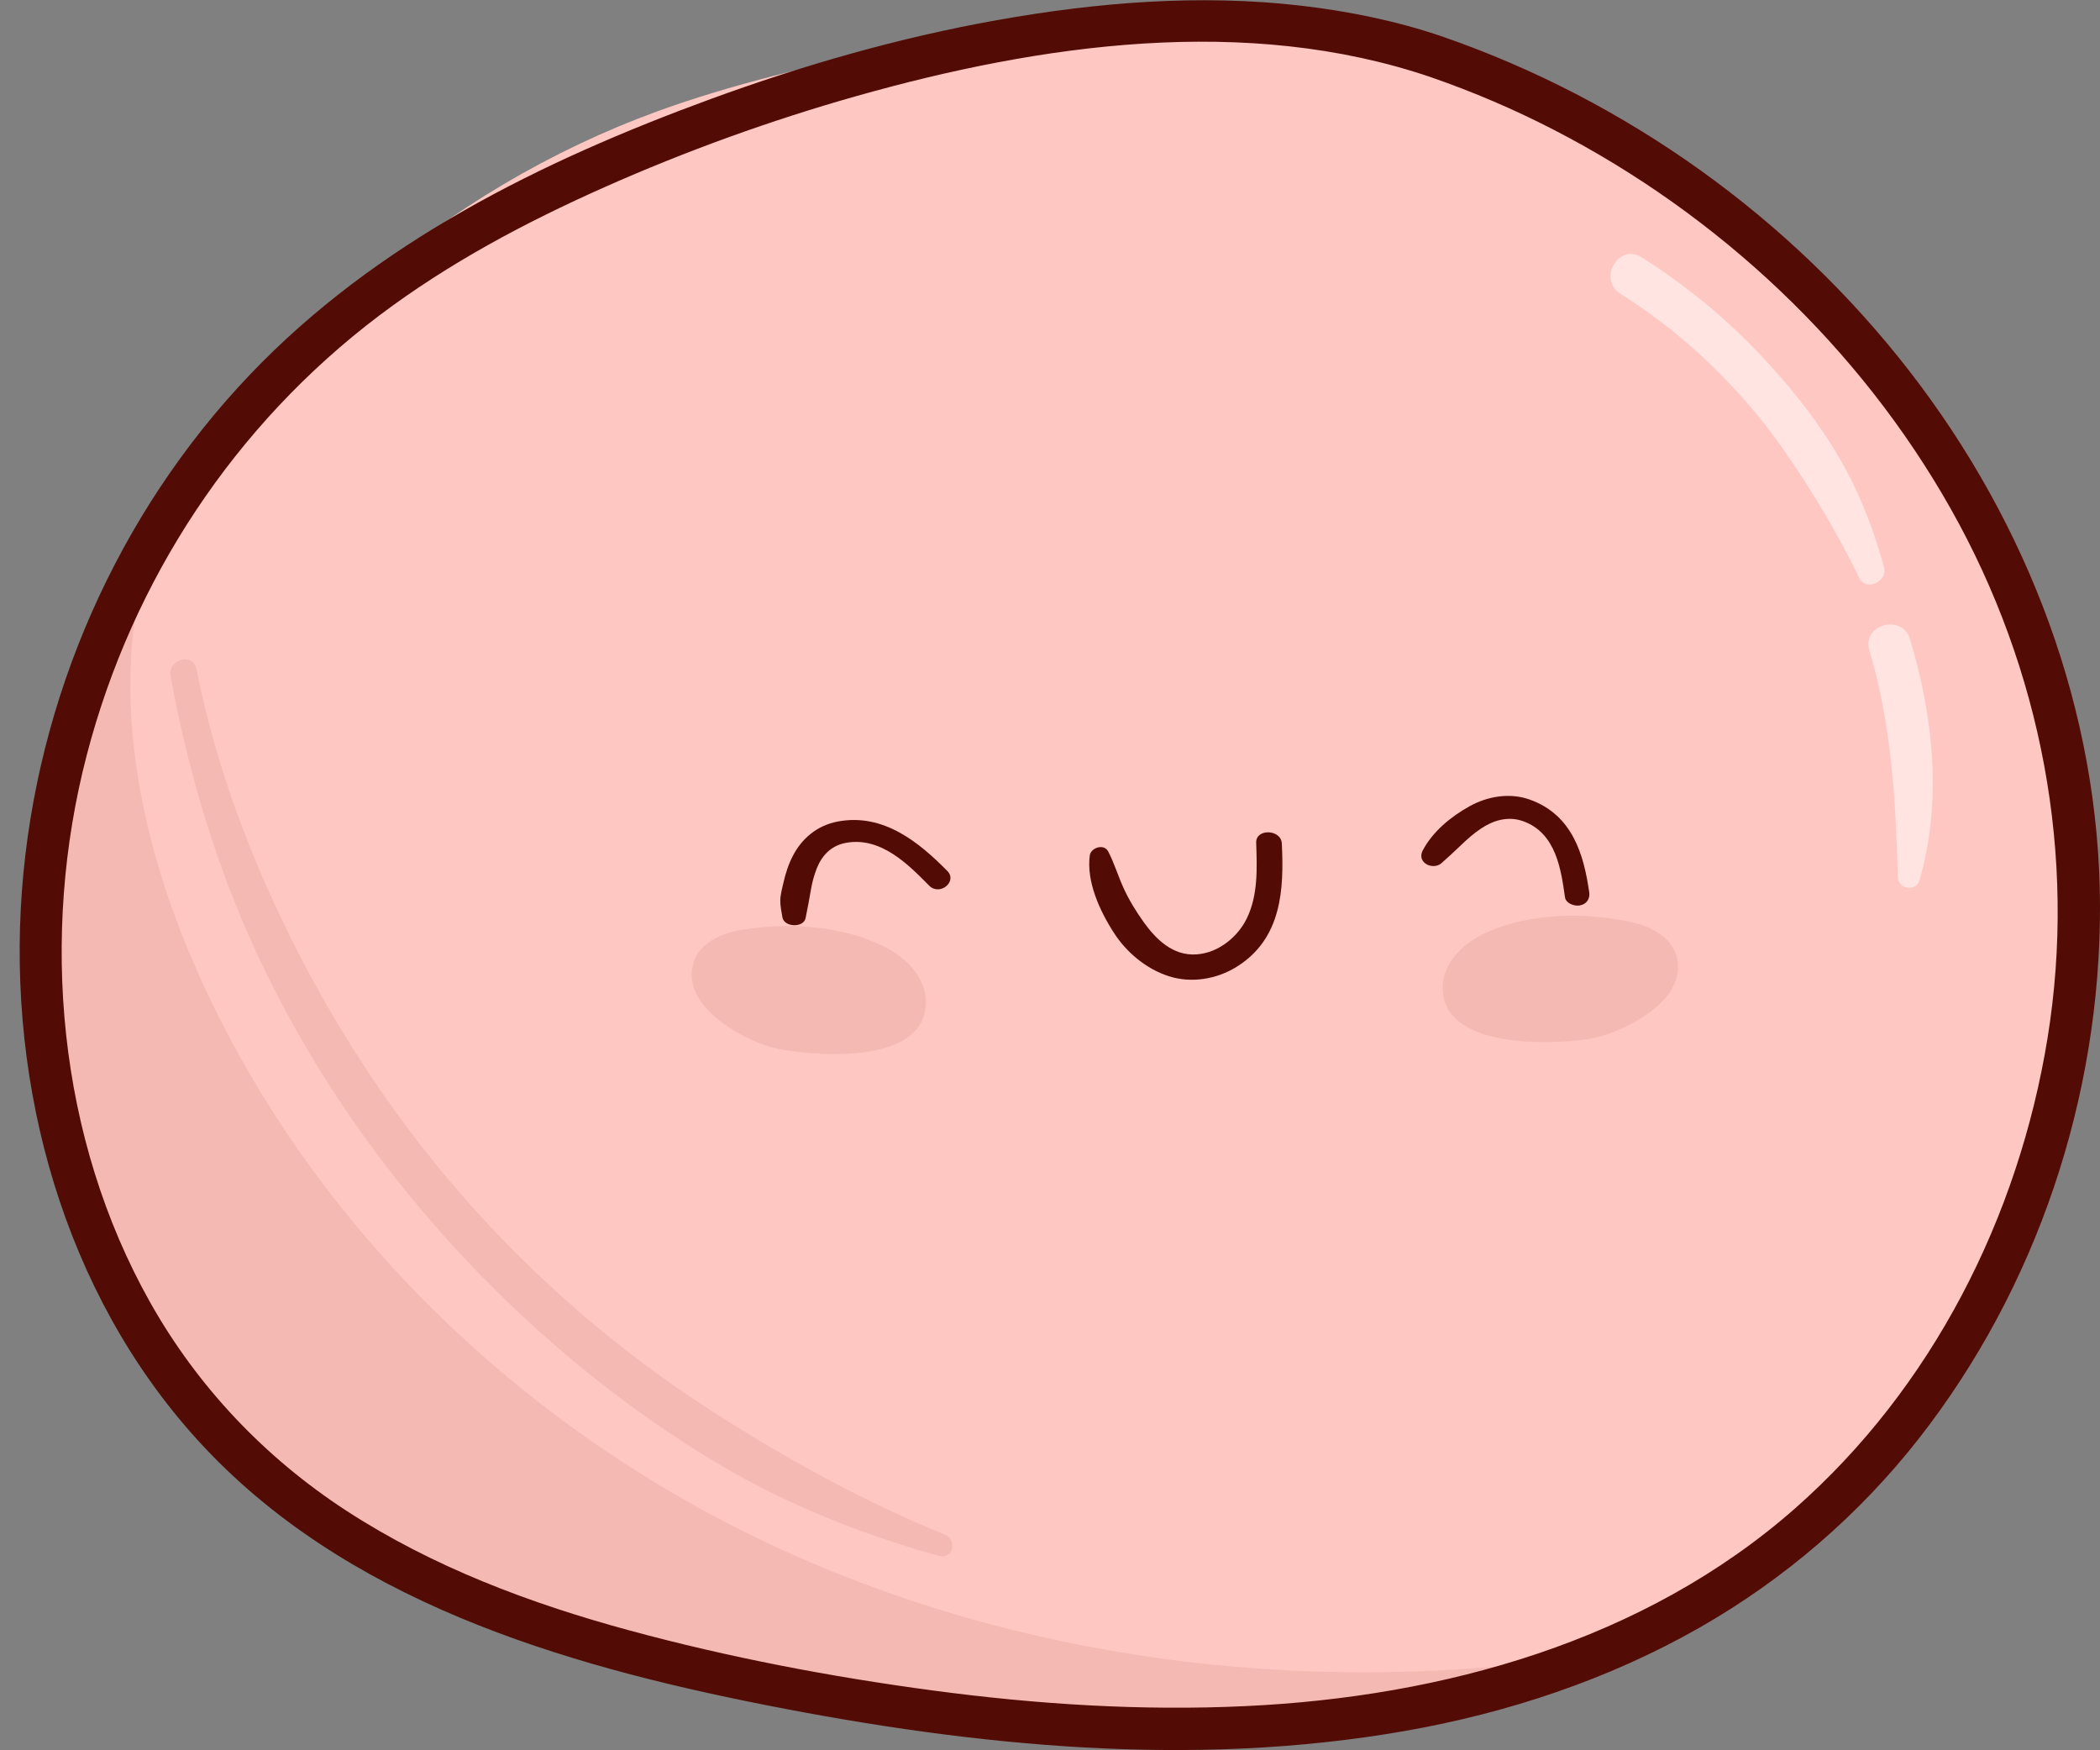 <svg width="54" height="45" viewBox="0 0 54 45" fill="none" xmlns="http://www.w3.org/2000/svg">
<rect x="0" y="0" width="54" height="45" fill="#808080" stroke="none"/>
<path d="M52.502 18.422C51.353 13.348 48.178 8.874 44.163 5.567C40.401 2.466 35.731 0.272 30.857 0.193C28.138 0.148 25.456 0.753 22.805 1.354C20.83 1.801 18.849 2.251 16.946 2.944C11.451 4.945 6.742 9.029 3.984 14.187C0.782 20.176 0.35 27.798 3.693 33.71C5.977 37.751 9.91 40.802 14.358 42.13C16.51 42.773 26.527 44.41 29.057 44.428C32.538 44.454 35.498 43.409 38.911 42.726C40.795 42.348 42.671 41.799 44.318 40.809C48.677 38.187 51.622 33.23 52.885 28.302C53.768 24.857 53.088 21.01 52.502 18.422Z" fill="#FEC7C2" stroke="#FEC7C2" stroke-width="0.182" stroke-miterlimit="10"/>
<path opacity="0.46" d="M4.454 12.681C2.622 16.309 3.292 20.737 4.864 24.485C7.582 30.966 12.856 36.254 19.147 39.386C25.439 42.517 32.687 43.544 39.667 42.725C33.905 44.156 27.87 44.904 22.024 43.868C18.794 43.296 15.687 42.192 12.597 41.093C11.165 40.584 9.723 40.069 8.425 39.279C6.476 38.092 4.93 36.323 3.743 34.373C-0.364 27.628 -0.026 18.445 4.454 12.681Z" fill="#EBA8A2"/>
<path d="M37.087 0.939C41.813 2.574 46.041 5.593 49.105 9.548C52.151 13.48 53.987 18.29 54 23.289C54.012 28.204 52.377 33.104 49.347 36.979C47.801 38.955 45.873 40.61 43.693 41.852C41.354 43.184 38.764 44.042 36.118 44.505C30.687 45.456 25.096 44.903 19.723 43.844C14.431 42.802 8.833 41.147 5.084 37.027C1.639 33.241 0.187 27.94 0.564 22.895C0.933 17.968 3.014 13.212 6.425 9.634C9.664 6.235 13.916 4.143 18.27 2.548C20.663 1.672 23.126 0.966 25.636 0.518C28.207 0.059 30.853 -0.156 33.456 0.146C34.684 0.289 35.916 0.539 37.087 0.939C37.745 1.163 37.463 2.213 36.799 1.986C32.053 0.367 26.757 1.134 22.038 2.466C19.824 3.091 17.634 3.884 15.55 4.81C13.509 5.717 11.537 6.765 9.751 8.113C6.036 10.92 3.409 14.902 2.234 19.401C1.019 24.056 1.485 29.262 3.861 33.484C5.084 35.657 6.81 37.474 8.898 38.835C11.124 40.285 13.63 41.225 16.184 41.918C18.741 42.612 21.366 43.112 23.992 43.463C26.654 43.819 29.351 43.991 32.036 43.864C37.109 43.626 42.28 42.194 46.159 38.781C49.681 35.682 51.901 31.301 52.65 26.697C53.412 22.006 52.49 17.208 50.161 13.079C47.814 8.92 44.197 5.526 39.96 3.34C38.939 2.813 37.884 2.362 36.799 1.986C36.522 1.89 36.338 1.614 36.419 1.318C36.493 1.049 36.809 0.843 37.087 0.939Z" fill="#520C05"/>
<path opacity="0.46" d="M5.053 17.202C5.44 19.172 6.089 21.075 6.908 22.907C7.725 24.733 8.704 26.476 9.844 28.12C12.1 31.373 15.006 34.162 18.331 36.296C20.229 37.514 22.207 38.604 24.298 39.457C24.625 39.59 24.509 40.1 24.148 40.001C22.18 39.46 20.23 38.681 18.472 37.636C16.699 36.582 15.042 35.32 13.527 33.921C10.521 31.143 8.014 27.743 6.368 23.988C5.442 21.875 4.804 19.655 4.385 17.387C4.305 16.952 4.966 16.763 5.053 17.202Z" fill="#EBA8A2"/>
<path opacity="0.51" d="M42.214 6.615C43.35 7.334 44.4 8.195 45.318 9.177C46.227 10.149 47.077 11.248 47.658 12.449C47.99 13.135 48.248 13.85 48.445 14.585C48.545 14.955 47.986 15.218 47.808 14.854C47.256 13.717 46.592 12.61 45.87 11.573C45.155 10.545 44.302 9.613 43.353 8.796C42.822 8.34 42.258 7.927 41.666 7.553C41.077 7.18 41.622 6.24 42.214 6.615Z" fill="white"/>
<path opacity="0.51" d="M49.116 16.436C49.715 18.433 49.945 20.595 49.362 22.624C49.272 22.935 48.812 22.87 48.803 22.549C48.748 20.586 48.636 18.616 48.069 16.724C47.868 16.053 48.916 15.767 49.116 16.436Z" fill="white"/>
<path d="M40.243 23.071C40.143 22.381 40.023 21.412 39.157 21.11C38.773 20.976 38.397 21.093 38.085 21.301C37.901 21.424 37.735 21.569 37.58 21.718C37.411 21.882 37.24 22.038 37.062 22.196C36.956 22.29 36.77 22.287 36.657 22.204C36.531 22.111 36.522 21.981 36.589 21.857C36.84 21.387 37.291 21.005 37.792 20.727C38.244 20.477 38.81 20.374 39.324 20.553C40.453 20.948 40.73 22.005 40.866 22.942C40.888 23.091 40.814 23.24 40.632 23.277C40.479 23.309 40.265 23.221 40.243 23.071Z" fill="#520C05"/>
<path d="M23.894 22.771C23.371 22.243 22.657 21.502 21.752 21.67C21.361 21.742 21.131 22.007 21.005 22.321C20.935 22.496 20.886 22.68 20.854 22.864C20.811 23.113 20.767 23.357 20.715 23.605C20.66 23.862 20.166 23.84 20.12 23.587C20.095 23.443 20.062 23.291 20.065 23.145C20.068 22.998 20.112 22.841 20.145 22.697C20.199 22.457 20.274 22.224 20.389 22.002C20.611 21.573 20.996 21.225 21.541 21.122C22.728 20.896 23.651 21.676 24.359 22.392C24.629 22.664 24.165 23.044 23.894 22.771Z" fill="#520C05"/>
<path d="M32.961 21.685C33.017 22.837 32.974 24.137 31.786 24.865C31.288 25.171 30.64 25.287 30.053 25.098C29.457 24.905 28.963 24.474 28.653 23.998C28.277 23.421 27.933 22.661 28.023 21.993C28.049 21.797 28.386 21.677 28.499 21.896C28.657 22.202 28.75 22.521 28.891 22.831C29.031 23.137 29.21 23.43 29.41 23.709C29.712 24.128 30.145 24.584 30.776 24.537C31.355 24.494 31.836 24.067 32.054 23.626C32.357 23.016 32.322 22.317 32.302 21.665C32.291 21.295 32.943 21.319 32.961 21.685Z" fill="#520C05"/>
<g opacity="0.46">
<path d="M23.791 25.973C23.918 25.218 23.34 24.633 22.708 24.323C21.624 23.791 20.236 23.711 19.063 23.909C18.437 24.015 17.797 24.335 17.786 25.055C17.771 26.019 19.226 26.815 20.031 26.969C20.97 27.15 23.557 27.36 23.791 25.973Z" fill="#EBA8A2"/>
<path d="M37.108 25.556C37.015 24.796 37.618 24.237 38.263 23.956C39.369 23.472 40.76 23.453 41.923 23.703C42.544 23.836 43.169 24.184 43.148 24.904C43.12 25.867 41.632 26.598 40.821 26.717C39.875 26.856 37.281 26.953 37.108 25.556Z" fill="#EBA8A2"/>
</g>
</svg>
